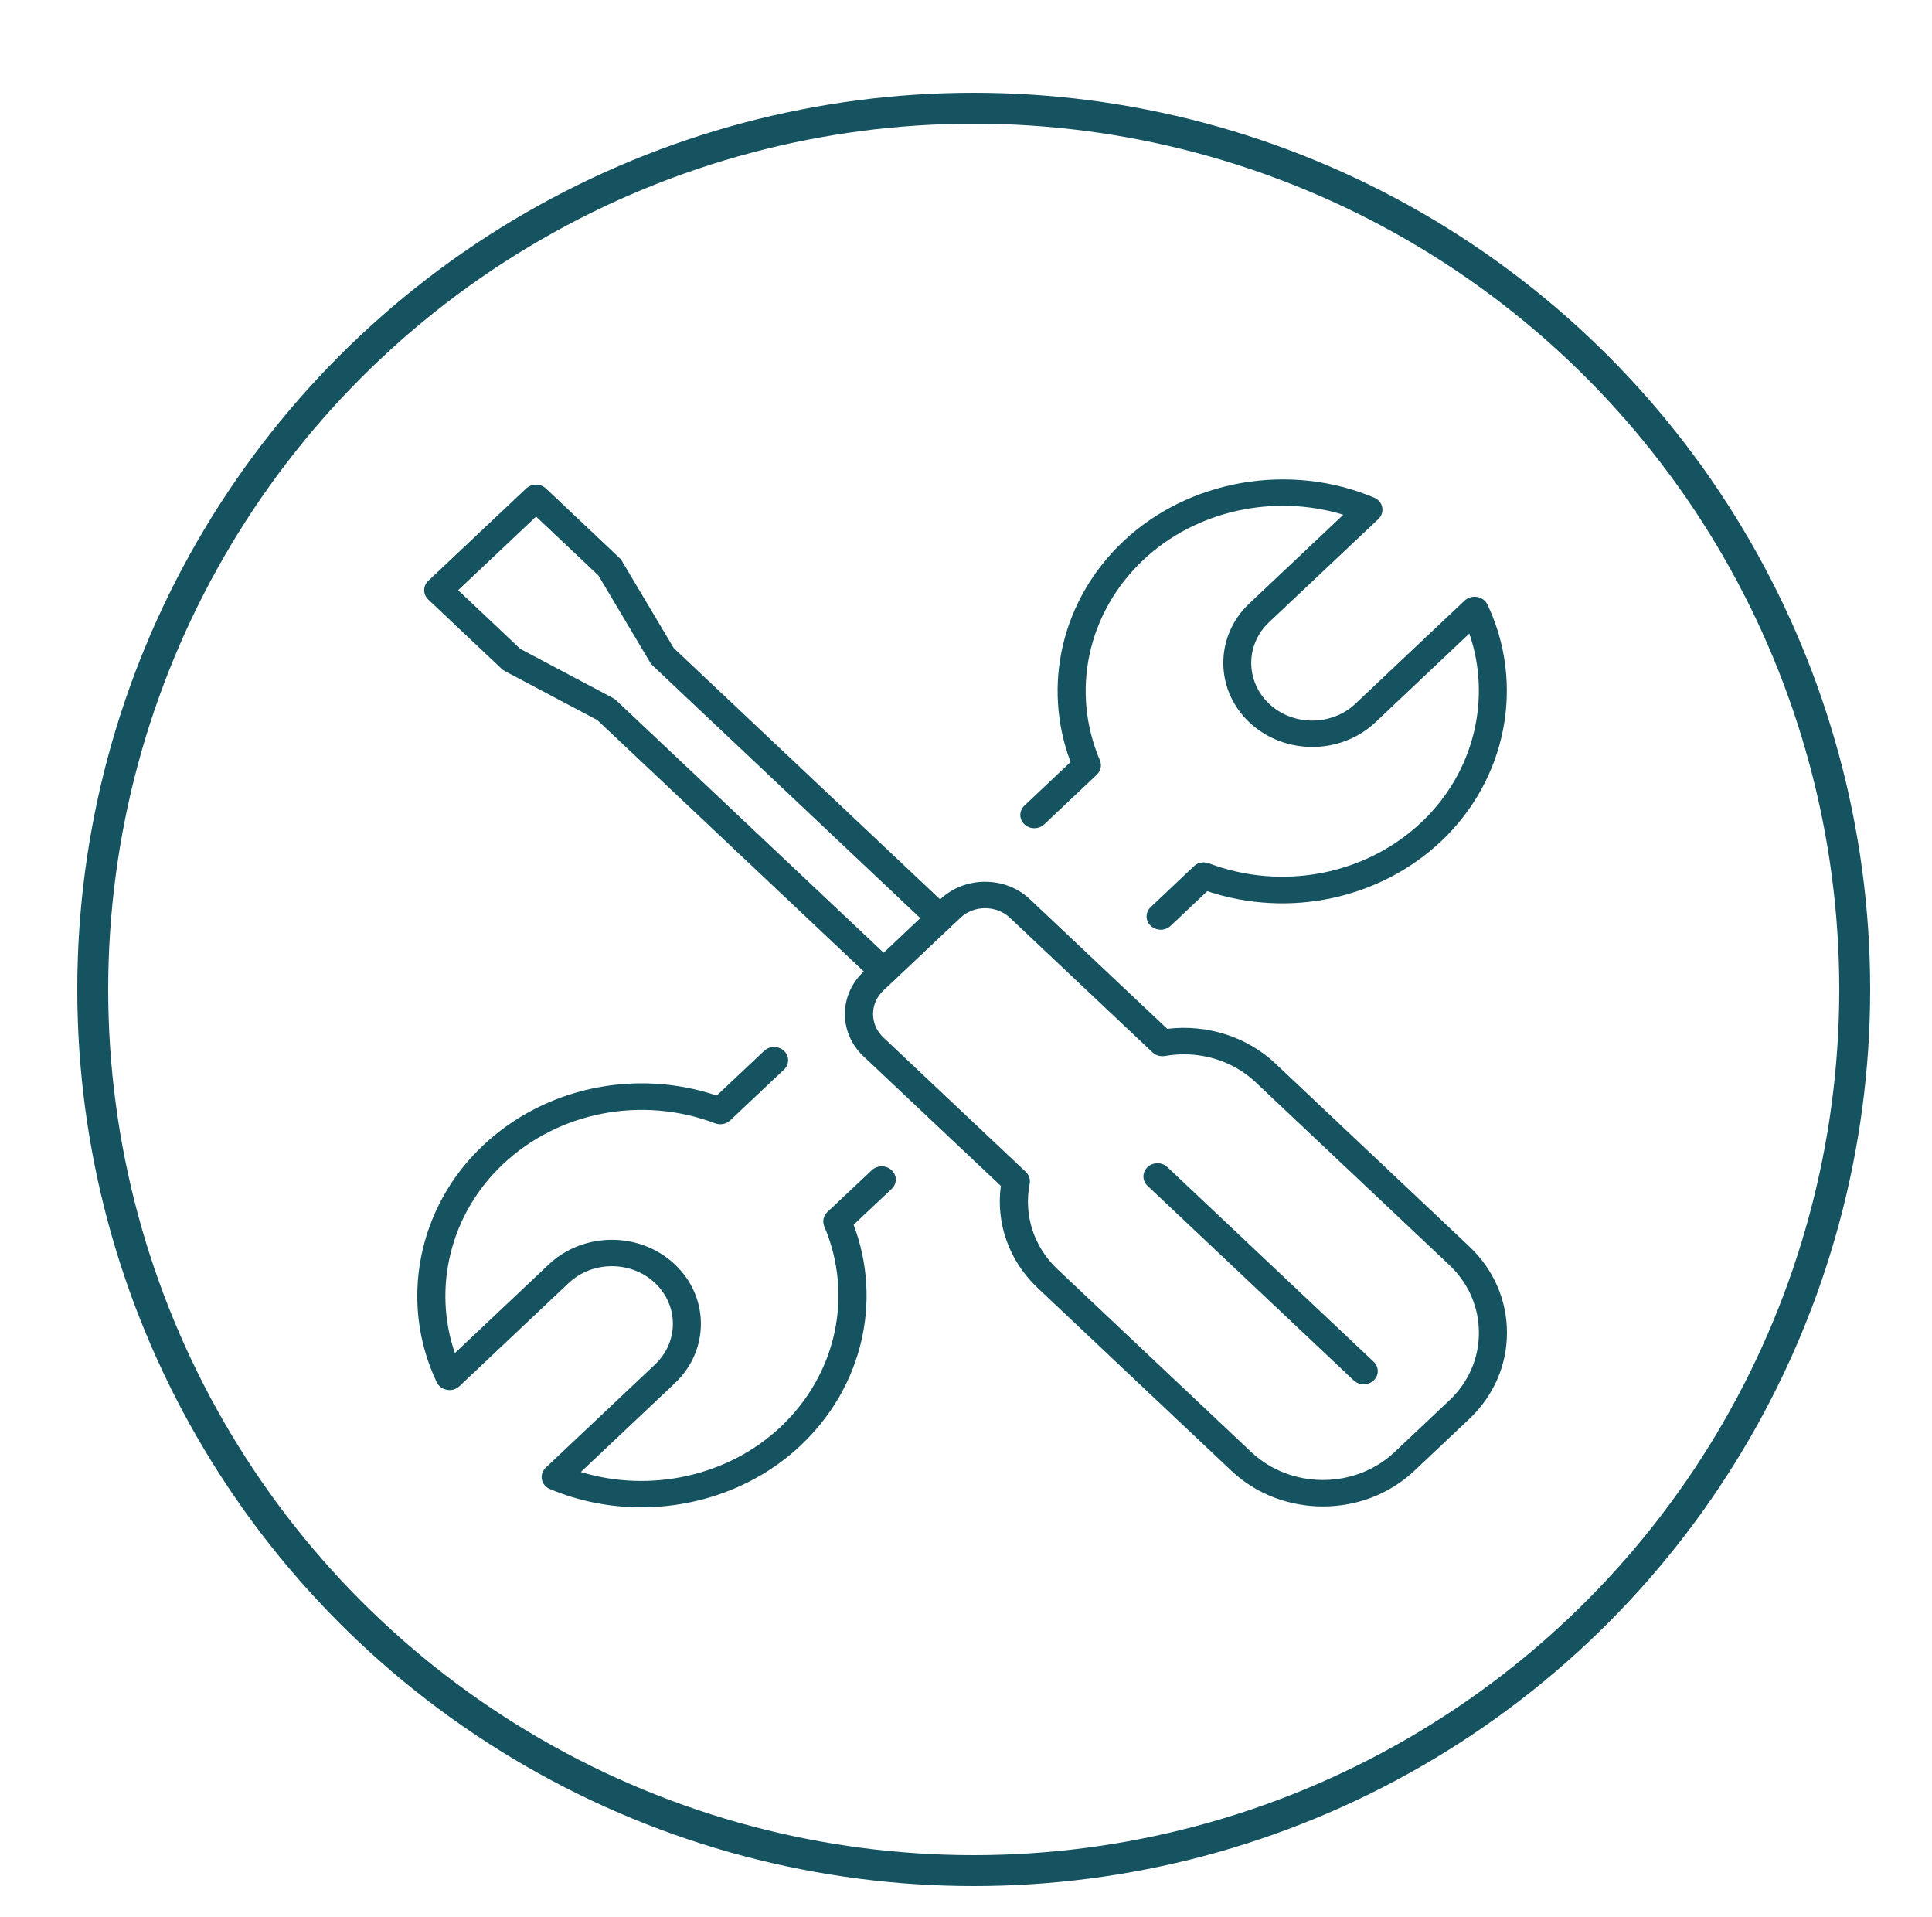 <?xml version="1.0" encoding="UTF-8"?><svg id="a" xmlns="http://www.w3.org/2000/svg" width="250" height="248" viewBox="0 0 250 248"><defs><style>.b{fill:#155361;}.c{fill:none;stroke:#155361;stroke-miterlimit:10;stroke-width:4px;}</style></defs><circle class="c" cx="126" cy="128" r="114"/><g><path class="b" d="M82.97,195c-4,0-8.03-.77-11.81-2.36-.55-.23-.94-.7-1.04-1.25-.11-.55,.08-1.12,.5-1.52l14.14-13.35c3.08-2.91,3.08-7.63,0-10.54-3.08-2.9-8.09-2.9-11.17,0l-14.14,13.35c-.42,.4-1.03,.58-1.61,.47-.59-.1-1.08-.47-1.33-.98-4.9-10.32-2.49-22.63,5.98-30.62,7.95-7.52,19.71-10,30.26-6.47l6.13-5.78c.71-.67,1.86-.67,2.57,0,.71,.67,.71,1.75,0,2.42l-6.96,6.57c-.51,.49-1.29,.63-1.96,.38-9.48-3.59-20.26-1.51-27.47,5.31-6.77,6.39-9.11,15.93-6.2,24.42l12.16-11.48c4.5-4.24,11.81-4.24,16.3,0,4.5,4.24,4.5,11.14,0,15.38l-12.16,11.48c9,2.75,19.11,.54,25.87-5.85,7.22-6.81,9.43-16.99,5.63-25.93-.27-.64-.11-1.37,.4-1.85l5.75-5.41c.71-.67,1.86-.67,2.57,0,.71,.67,.71,1.75,0,2.42l-4.92,4.63c3.74,9.95,1.11,21.05-6.86,28.56-5.54,5.23-13.04,8-20.63,8Z"/><path class="b" d="M150.18,120.27c-.46,0-.93-.17-1.28-.5-.71-.67-.71-1.75,0-2.42l5.58-5.28c.51-.49,1.28-.64,1.96-.38,9.48,3.58,20.27,1.5,27.49-5.31,6.78-6.39,9.12-15.93,6.2-24.42l-12.16,11.49c-4.5,4.24-11.81,4.24-16.3,0-4.5-4.24-4.5-11.15,0-15.39l12.16-11.47c-9-2.74-19.11-.54-25.89,5.85-7.22,6.81-9.42,16.99-5.61,25.93,.27,.64,.11,1.36-.4,1.85l-6.8,6.42c-.71,.67-1.86,.67-2.57,0-.71-.67-.71-1.75,0-2.42l5.97-5.64c-3.74-9.95-1.12-21.05,6.84-28.56,8.47-7.98,21.52-10.25,32.45-5.64,.55,.23,.94,.7,1.04,1.25,.11,.55-.08,1.12-.5,1.52l-14.14,13.34c-3.08,2.91-3.08,7.64,0,10.55,3.08,2.91,8.09,2.9,11.17,0l14.14-13.35c.42-.4,1.03-.57,1.61-.47,.59,.1,1.08,.47,1.33,.98,4.9,10.32,2.5,22.62-5.98,30.62-7.96,7.51-19.72,9.99-30.27,6.47l-4.75,4.49c-.35,.33-.82,.5-1.29,.5Z"/><g><path class="b" d="M114.34,127.39c-.46,0-.93-.17-1.28-.5l-35.76-33.73-11.97-6.34c-.14-.08-.28-.17-.4-.28l-9.51-8.98c-.71-.67-.71-1.75,0-2.42l12.66-11.94c.71-.67,1.86-.67,2.57,0l9.51,8.98c.12,.11,.22,.24,.3,.37l6.72,11.29,35.76,33.73c.71,.67,.71,1.75,0,2.42-.71,.67-1.86,.67-2.57,0l-35.93-33.9c-.12-.11-.22-.24-.3-.37l-6.72-11.29-8.05-7.6-10.09,9.52,8.05,7.6,11.97,6.34c.14,.08,.28,.17,.4,.28l35.93,33.9c.71,.67,.71,1.75,0,2.42-.35,.33-.82,.5-1.28,.5Z"/><path class="b" d="M171.18,194.89c-4.29,0-8.58-1.54-11.84-4.62l-25.08-23.66c-3.67-3.46-5.41-8.34-4.75-13.19l-17.79-16.78c-3.19-3.01-3.19-7.9,0-10.91l9.97-9.41c1.54-1.45,3.59-2.25,5.78-2.25s4.24,.8,5.78,2.25l17.79,16.78c5.15-.62,10.32,1.02,13.99,4.48l25.08,23.66c3.15,2.97,4.89,6.94,4.89,11.17s-1.74,8.2-4.89,11.17l-7.09,6.69c-3.26,3.08-7.55,4.62-11.84,4.62Zm-43.7-77.4c-1.22,0-2.36,.44-3.21,1.25l-9.97,9.41c-1.77,1.67-1.77,4.39,0,6.06l18.44,17.4c.42,.4,.61,.97,.5,1.53-.8,4.04,.54,8.18,3.59,11.05l25.08,23.66c5.12,4.82,13.44,4.82,18.55,0l7.09-6.69c2.47-2.33,3.82-5.43,3.82-8.75s-1.36-6.42-3.82-8.75l-25.08-23.66c-3.05-2.88-7.43-4.15-11.72-3.39-.59,.1-1.19-.07-1.62-.47l-18.44-17.4c-.85-.81-2-1.25-3.21-1.25Z"/><path class="b" d="M176.46,179.09c-.46,0-.93-.17-1.28-.5l-26.69-25.18c-.71-.67-.71-1.75,0-2.42,.71-.67,1.86-.67,2.57,0l26.69,25.18c.71,.67,.71,1.75,0,2.42-.35,.33-.82,.5-1.28,.5Z"/></g></g></svg>